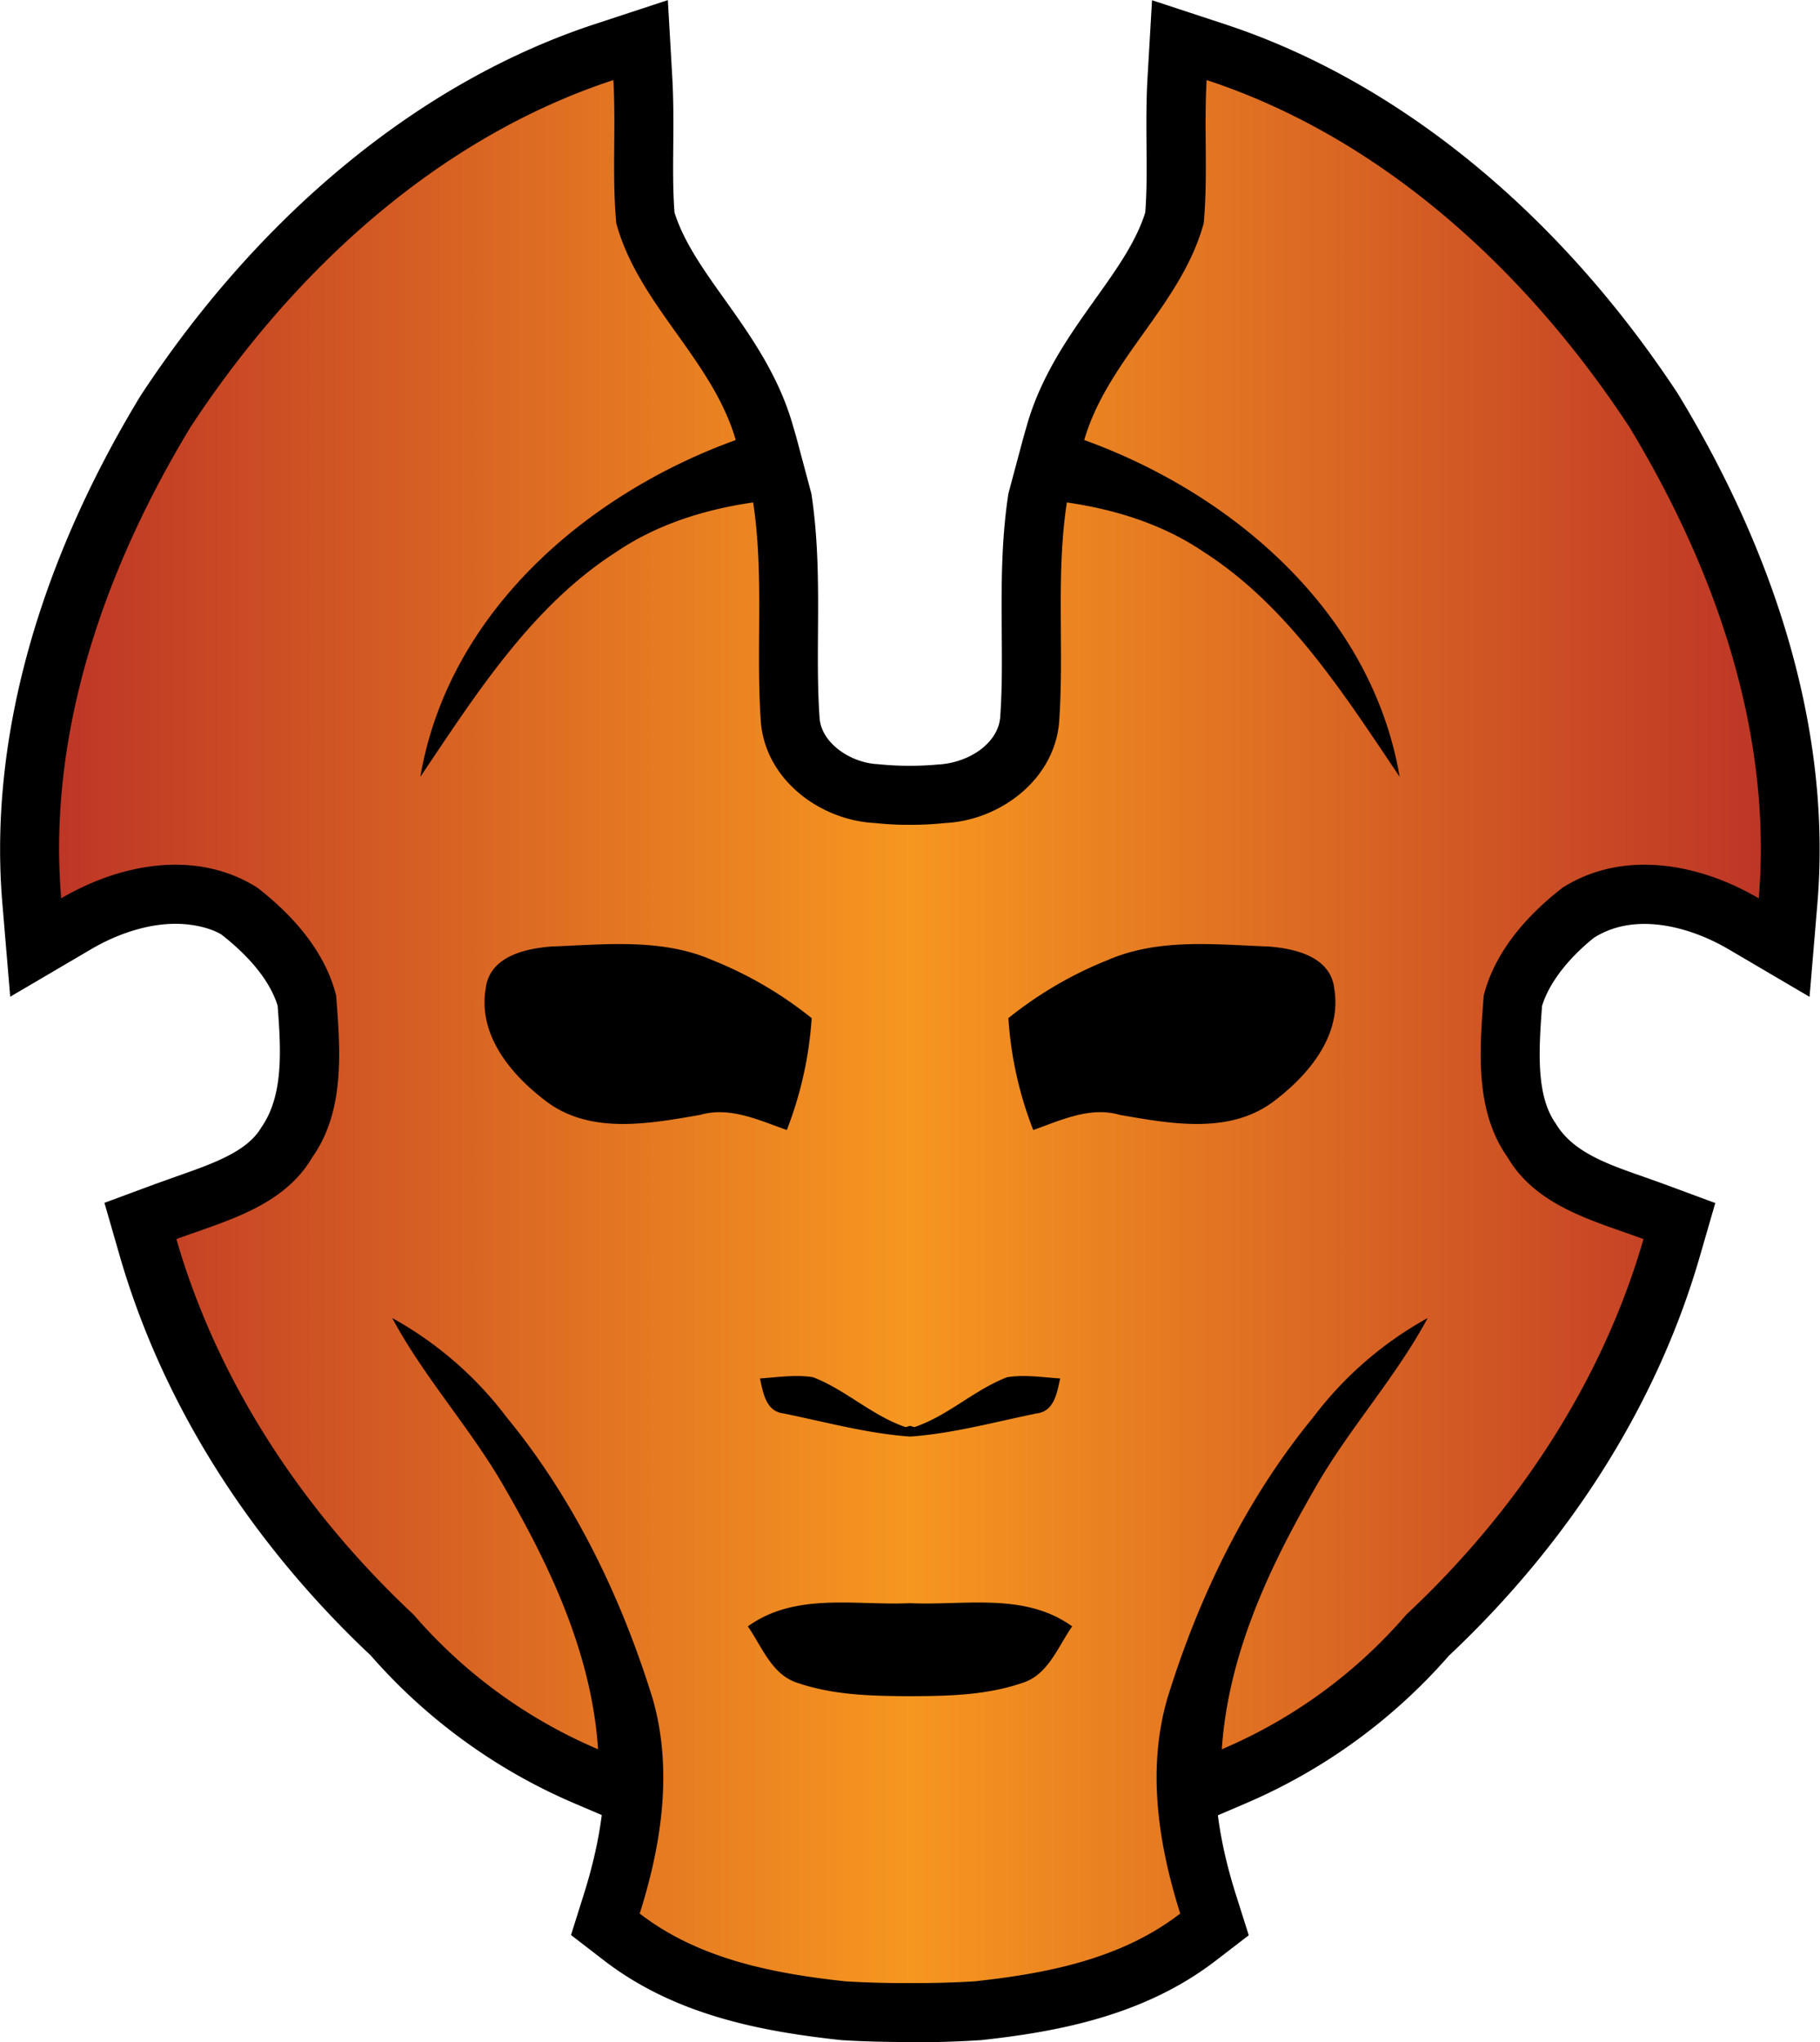 <?xml version="1.0" encoding="utf-8"?><!DOCTYPE svg PUBLIC "-//W3C//DTD SVG 1.1//EN" "http://www.w3.org/Graphics/SVG/1.1/DTD/svg11.dtd"><svg xmlns="http://www.w3.org/2000/svg" width="21.39" height="24" viewBox="-0.988 -1.346 30.592 34.331"><path d="M14.305 32.985c-.425 0-.79-.01-1.149-.032-1.321-.143-2.789-.41-3.998-1.344l-.549-.423.208-.661c.154-.485.256-.937.309-1.356l-.454-.194a9.51 9.51 0 01-3.431-2.49c-2.049-1.929-3.508-4.253-4.221-6.724l-.255-.885.864-.32.356-.127c.606-.213 1.178-.413 1.416-.818.378-.539.333-1.302.276-2.049-.155-.5-.597-.926-.949-1.199-.167-.1-.452-.178-.77-.178-.444 0-.948.152-1.418.428l-1.359.798-.132-1.57c-.228-2.705.577-5.658 2.326-8.538C3.401 2.22 6.106.014 9.011-.941l1.226-.403.074 1.289c.022.381.02.763.017 1.146-.003.379-.008.758.021 1.136.155.495.488.962.839 1.455.421.591.899 1.261 1.142 2.094l.064.219.256.958c.121.796.116 1.573.111 2.324-.003.487-.007.975.028 1.462.04.423.537.742.976.762a5.235 5.235 0 001.014.006c.507-.026 1.004-.345 1.045-.789.034-.466.03-.953.026-1.44-.005-.751-.01-1.528.112-2.325l.256-.957.063-.219c.243-.833.721-1.504 1.142-2.095.352-.493.685-.96.84-1.455.029-.377.024-.756.021-1.134-.003-.383-.005-.766.018-1.148l.075-1.287 1.225.403c2.904.955 5.609 3.162 7.617 6.215 1.768 2.91 2.571 5.862 2.344 8.567l-.132 1.57-1.358-.798c-.471-.276-.975-.428-1.419-.428-.318 0-.604.078-.848.233-.277.221-.716.644-.872 1.145-.058.761-.101 1.512.23 1.978.284.477.856.678 1.463.89l.355.127.864.32-.256.885c-.712 2.472-2.172 4.795-4.221 6.724a9.494 9.494 0 01-3.432 2.49l-.453.194c.053.419.155.87.31 1.356l.209.661-.55.423c-1.21.934-2.676 1.201-3.951 1.34-.405.026-.772.036-1.139.036.004-.004-.057-.004-.058-.004z"/><linearGradient id="bcaa" gradientUnits="userSpaceOnUse" x1=".003" y1="15.997" x2="28.612" y2="15.997"><stop offset="0" stop-color="#be3626"/><stop offset=".5" stop-color="#f69720"/><stop offset="1" stop-color="#be3626"/></linearGradient><path fill="url(#bcaa)" d="M25.277 13.579c1.025-.65 2.304-.407 3.3.178.237-2.821-.757-5.588-2.185-7.94v.001C24.67 3.199 22.239.968 19.295 0c-.047.801.024 1.606-.049 2.407-.375 1.373-1.613 2.284-2.009 3.645 2.462.888 4.826 2.867 5.303 5.662-.937-1.392-1.873-2.869-3.29-3.778-.689-.469-1.494-.718-2.305-.835-.188 1.228-.041 2.472-.131 3.708-.092.98-1.021 1.641-1.918 1.682a5.338 5.338 0 01-.587.03 5.09 5.09 0 01-.587-.03c-.898-.041-1.829-.702-1.92-1.682-.09-1.236.056-2.48-.131-3.708-.81.117-1.615.366-2.305.835-1.417.909-2.354 2.386-3.29 3.778.477-2.795 2.841-4.774 5.303-5.662-.396-1.36-1.634-2.271-2.009-3.645C9.296 1.606 9.367.801 9.321 0 6.376.968 3.945 3.199 2.223 5.818v-.001C.795 8.169-.199 10.936.038 13.757c.996-.585 2.275-.828 3.3-.178.584.454 1.133 1.061 1.322 1.81.071.916.154 1.939-.402 2.724-.488.83-1.46 1.068-2.283 1.373.705 2.445 2.17 4.613 3.985 6.311a8.479 8.479 0 003.104 2.266c-.105-1.574-.781-3.026-1.548-4.358-.571-1.013-1.362-1.867-1.913-2.892a6.11 6.11 0 011.928 1.674c1.126 1.371 1.921 3.013 2.45 4.723.344 1.195.15 2.454-.217 3.615.995.768 2.25 1.008 3.454 1.139.358.022.722.031 1.086.03h.008c.364.001.729-.008 1.086-.03 1.204-.131 2.458-.371 3.453-1.139-.367-1.161-.562-2.42-.217-3.615.528-1.71 1.323-3.352 2.449-4.723a6.11 6.11 0 011.928-1.674c-.551 1.024-1.342 1.879-1.912 2.892-.768 1.332-1.443 2.784-1.549 4.358a8.451 8.451 0 003.104-2.266c1.815-1.697 3.28-3.865 3.985-6.311-.823-.305-1.795-.543-2.283-1.373-.557-.785-.473-1.808-.402-2.724.191-.749.739-1.356 1.323-1.81zm-11.045 9.067c.026-.004.051-.014.077-.02.025.006.05.016.076.02.562-.19 1.005-.627 1.556-.838.297-.047.597.002.892.021-.056.245-.1.554-.397.588-.704.144-1.408.338-2.126.389-.717-.051-1.423-.245-2.127-.389-.298-.034-.342-.343-.398-.588.296-.02.596-.068.893-.021.549.212.993.648 1.554.838zm-3.453-5.248c-.858.148-1.863.34-2.613-.248-.569-.436-1.135-1.106-.987-1.9h-.001c.08-.524.674-.649 1.1-.683.901-.033 1.847-.143 2.701.226a6.562 6.562 0 011.676.978 6.33 6.33 0 01-.418 1.881c-.468-.164-.955-.399-1.458-.254zm5.437 9.543c-.613.215-1.264.227-1.907.23-.644-.004-1.295-.016-1.909-.23-.418-.141-.582-.604-.818-.944.802-.578 1.81-.348 2.727-.39.916.042 1.924-.188 2.725.39-.237.34-.401.804-.818.944zm4.233-9.791c-.75.588-1.755.396-2.613.248-.503-.146-.99.09-1.456.254a6.276 6.276 0 01-.418-1.881 6.522 6.522 0 011.675-.978c.854-.369 1.799-.259 2.701-.226.426.034 1.02.159 1.1.683h-.002c.148.794-.418 1.465-.987 1.9z"/></svg>